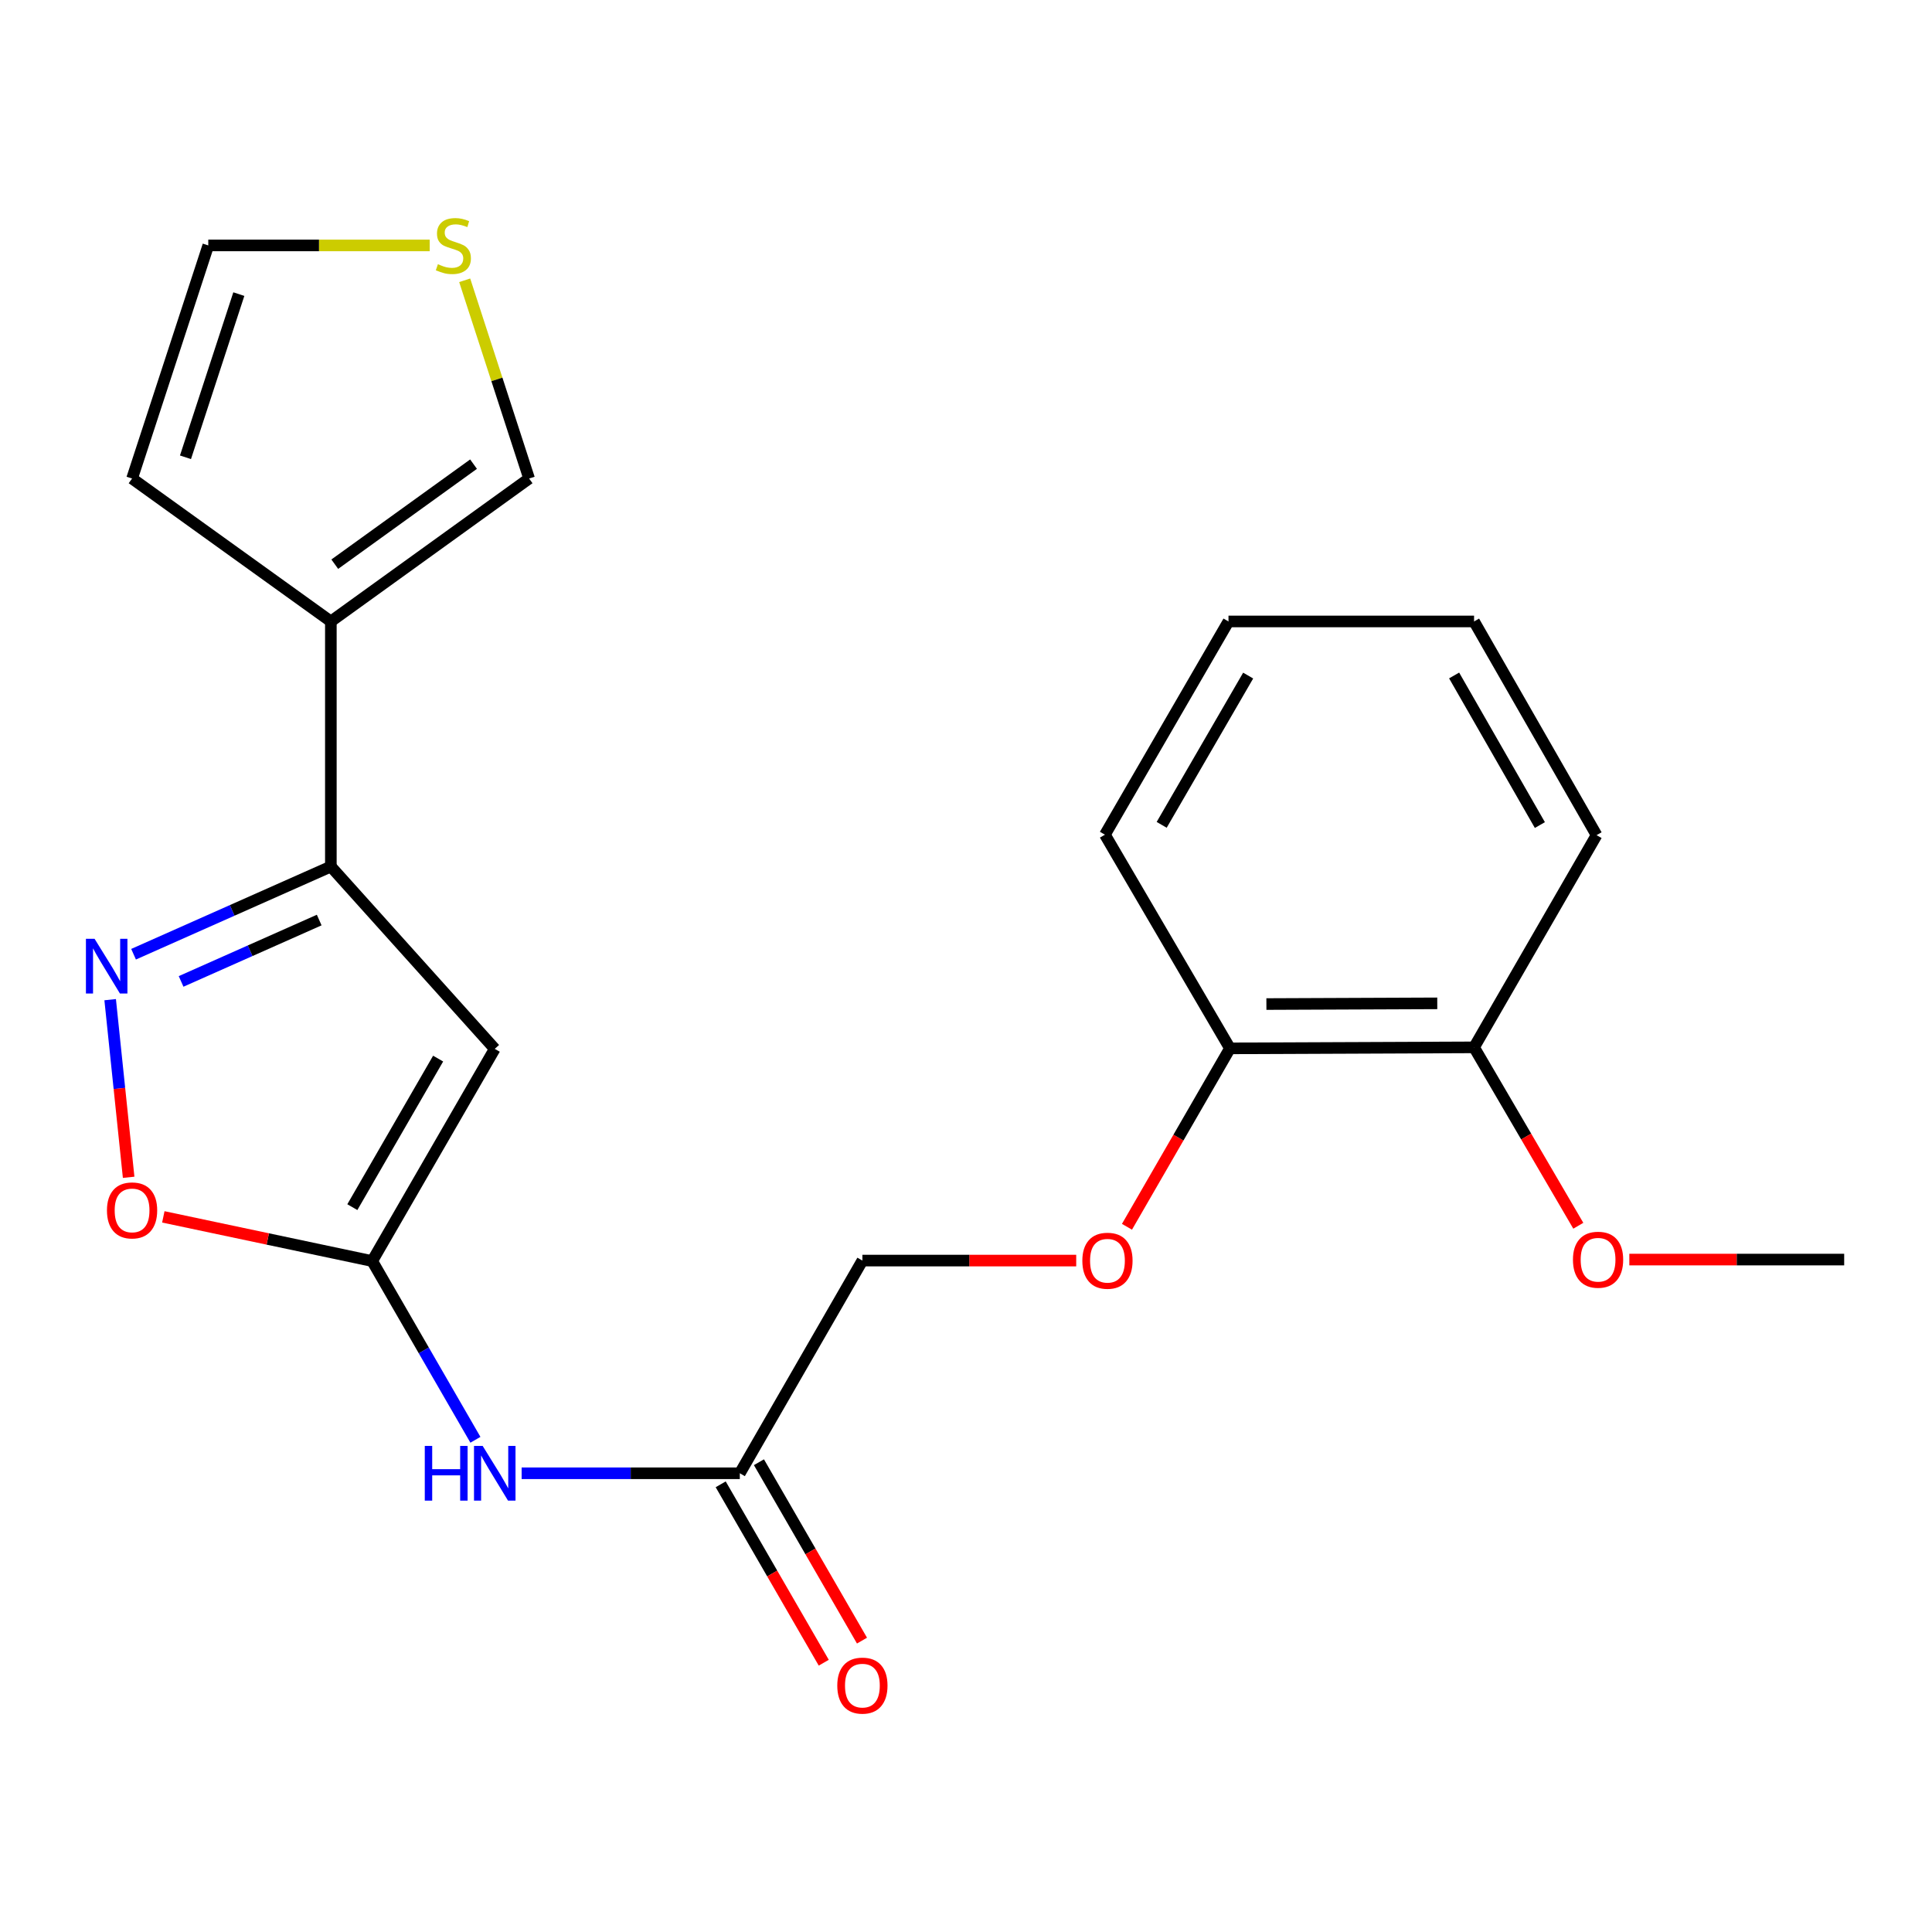 <?xml version='1.0' encoding='iso-8859-1'?>
<svg version='1.1' baseProfile='full'
              xmlns='http://www.w3.org/2000/svg'
                      xmlns:rdkit='http://www.rdkit.org/xml'
                      xmlns:xlink='http://www.w3.org/1999/xlink'
                  xml:space='preserve'
width='1000px' height='1000px' viewBox='0 0 1000 1000'>
<!-- END OF HEADER -->
<rect style='opacity:1.0;fill:#FFFFFF;stroke:none' width='1000' height='1000' x='0' y='0'> </rect>
<path class='bond-0' d='M 256.085,542.887 L 192.651,652.726' style='fill:none;fill-rule:evenodd;stroke:#000000;stroke-width:6px;stroke-linecap:butt;stroke-linejoin:miter;stroke-opacity:1' />
<path class='bond-0' d='M 226.775,547.931 L 182.371,624.818' style='fill:none;fill-rule:evenodd;stroke:#000000;stroke-width:6px;stroke-linecap:butt;stroke-linejoin:miter;stroke-opacity:1' />
<path class='bond-2' d='M 256.085,542.887 L 171.252,448.517' style='fill:none;fill-rule:evenodd;stroke:#000000;stroke-width:6px;stroke-linecap:butt;stroke-linejoin:miter;stroke-opacity:1' />
<path class='bond-4' d='M 192.651,652.726 L 138.594,641.287' style='fill:none;fill-rule:evenodd;stroke:#000000;stroke-width:6px;stroke-linecap:butt;stroke-linejoin:miter;stroke-opacity:1' />
<path class='bond-4' d='M 138.594,641.287 L 84.537,629.848' style='fill:none;fill-rule:evenodd;stroke:#FF0000;stroke-width:6px;stroke-linecap:butt;stroke-linejoin:miter;stroke-opacity:1' />
<path class='bond-5' d='M 192.651,652.726 L 219.364,698.979' style='fill:none;fill-rule:evenodd;stroke:#000000;stroke-width:6px;stroke-linecap:butt;stroke-linejoin:miter;stroke-opacity:1' />
<path class='bond-5' d='M 219.364,698.979 L 246.076,745.233' style='fill:none;fill-rule:evenodd;stroke:#0000FF;stroke-width:6px;stroke-linecap:butt;stroke-linejoin:miter;stroke-opacity:1' />
<path class='bond-1' d='M 69.132,493.906 L 120.192,471.212' style='fill:none;fill-rule:evenodd;stroke:#0000FF;stroke-width:6px;stroke-linecap:butt;stroke-linejoin:miter;stroke-opacity:1' />
<path class='bond-1' d='M 120.192,471.212 L 171.252,448.517' style='fill:none;fill-rule:evenodd;stroke:#000000;stroke-width:6px;stroke-linecap:butt;stroke-linejoin:miter;stroke-opacity:1' />
<path class='bond-1' d='M 93.734,507.986 L 129.476,492.1' style='fill:none;fill-rule:evenodd;stroke:#0000FF;stroke-width:6px;stroke-linecap:butt;stroke-linejoin:miter;stroke-opacity:1' />
<path class='bond-1' d='M 129.476,492.1 L 165.219,476.214' style='fill:none;fill-rule:evenodd;stroke:#000000;stroke-width:6px;stroke-linecap:butt;stroke-linejoin:miter;stroke-opacity:1' />
<path class='bond-22' d='M 57.021,517.426 L 61.803,563.395' style='fill:none;fill-rule:evenodd;stroke:#0000FF;stroke-width:6px;stroke-linecap:butt;stroke-linejoin:miter;stroke-opacity:1' />
<path class='bond-22' d='M 61.803,563.395 L 66.586,609.365' style='fill:none;fill-rule:evenodd;stroke:#FF0000;stroke-width:6px;stroke-linecap:butt;stroke-linejoin:miter;stroke-opacity:1' />
<path class='bond-3' d='M 171.252,448.517 L 171.252,321.662' style='fill:none;fill-rule:evenodd;stroke:#000000;stroke-width:6px;stroke-linecap:butt;stroke-linejoin:miter;stroke-opacity:1' />
<path class='bond-8' d='M 171.252,321.662 L 273.865,247.687' style='fill:none;fill-rule:evenodd;stroke:#000000;stroke-width:6px;stroke-linecap:butt;stroke-linejoin:miter;stroke-opacity:1' />
<path class='bond-8' d='M 173.276,292.023 L 245.105,240.241' style='fill:none;fill-rule:evenodd;stroke:#000000;stroke-width:6px;stroke-linecap:butt;stroke-linejoin:miter;stroke-opacity:1' />
<path class='bond-9' d='M 171.252,321.662 L 68.361,247.687' style='fill:none;fill-rule:evenodd;stroke:#000000;stroke-width:6px;stroke-linecap:butt;stroke-linejoin:miter;stroke-opacity:1' />
<path class='bond-6' d='M 269.996,762.564 L 326.462,762.564' style='fill:none;fill-rule:evenodd;stroke:#0000FF;stroke-width:6px;stroke-linecap:butt;stroke-linejoin:miter;stroke-opacity:1' />
<path class='bond-6' d='M 326.462,762.564 L 382.928,762.564' style='fill:none;fill-rule:evenodd;stroke:#000000;stroke-width:6px;stroke-linecap:butt;stroke-linejoin:miter;stroke-opacity:1' />
<path class='bond-13' d='M 373.031,768.281 L 399.702,814.448' style='fill:none;fill-rule:evenodd;stroke:#000000;stroke-width:6px;stroke-linecap:butt;stroke-linejoin:miter;stroke-opacity:1' />
<path class='bond-13' d='M 399.702,814.448 L 426.373,860.615' style='fill:none;fill-rule:evenodd;stroke:#FF0000;stroke-width:6px;stroke-linecap:butt;stroke-linejoin:miter;stroke-opacity:1' />
<path class='bond-13' d='M 392.825,756.846 L 419.496,803.013' style='fill:none;fill-rule:evenodd;stroke:#000000;stroke-width:6px;stroke-linecap:butt;stroke-linejoin:miter;stroke-opacity:1' />
<path class='bond-13' d='M 419.496,803.013 L 446.167,849.181' style='fill:none;fill-rule:evenodd;stroke:#FF0000;stroke-width:6px;stroke-linecap:butt;stroke-linejoin:miter;stroke-opacity:1' />
<path class='bond-15' d='M 382.928,762.564 L 446.375,652.472' style='fill:none;fill-rule:evenodd;stroke:#000000;stroke-width:6px;stroke-linecap:butt;stroke-linejoin:miter;stroke-opacity:1' />
<path class='bond-7' d='M 240.526,145.081 L 257.195,196.384' style='fill:none;fill-rule:evenodd;stroke:#CCCC00;stroke-width:6px;stroke-linecap:butt;stroke-linejoin:miter;stroke-opacity:1' />
<path class='bond-7' d='M 257.195,196.384 L 273.865,247.687' style='fill:none;fill-rule:evenodd;stroke:#000000;stroke-width:6px;stroke-linecap:butt;stroke-linejoin:miter;stroke-opacity:1' />
<path class='bond-23' d='M 222.41,127.029 L 165.108,127.029' style='fill:none;fill-rule:evenodd;stroke:#CCCC00;stroke-width:6px;stroke-linecap:butt;stroke-linejoin:miter;stroke-opacity:1' />
<path class='bond-23' d='M 165.108,127.029 L 107.806,127.029' style='fill:none;fill-rule:evenodd;stroke:#000000;stroke-width:6px;stroke-linecap:butt;stroke-linejoin:miter;stroke-opacity:1' />
<path class='bond-11' d='M 68.361,247.687 L 107.806,127.029' style='fill:none;fill-rule:evenodd;stroke:#000000;stroke-width:6px;stroke-linecap:butt;stroke-linejoin:miter;stroke-opacity:1' />
<path class='bond-11' d='M 96.005,236.692 L 123.617,152.231' style='fill:none;fill-rule:evenodd;stroke:#000000;stroke-width:6px;stroke-linecap:butt;stroke-linejoin:miter;stroke-opacity:1' />
<path class='bond-10' d='M 557.046,652.472 L 501.71,652.472' style='fill:none;fill-rule:evenodd;stroke:#FF0000;stroke-width:6px;stroke-linecap:butt;stroke-linejoin:miter;stroke-opacity:1' />
<path class='bond-10' d='M 501.71,652.472 L 446.375,652.472' style='fill:none;fill-rule:evenodd;stroke:#000000;stroke-width:6px;stroke-linecap:butt;stroke-linejoin:miter;stroke-opacity:1' />
<path class='bond-12' d='M 583.315,634.981 L 609.97,588.807' style='fill:none;fill-rule:evenodd;stroke:#FF0000;stroke-width:6px;stroke-linecap:butt;stroke-linejoin:miter;stroke-opacity:1' />
<path class='bond-12' d='M 609.97,588.807 L 636.626,542.633' style='fill:none;fill-rule:evenodd;stroke:#000000;stroke-width:6px;stroke-linecap:butt;stroke-linejoin:miter;stroke-opacity:1' />
<path class='bond-14' d='M 636.626,542.633 L 762.973,542.113' style='fill:none;fill-rule:evenodd;stroke:#000000;stroke-width:6px;stroke-linecap:butt;stroke-linejoin:miter;stroke-opacity:1' />
<path class='bond-14' d='M 655.484,519.696 L 743.927,519.332' style='fill:none;fill-rule:evenodd;stroke:#000000;stroke-width:6px;stroke-linecap:butt;stroke-linejoin:miter;stroke-opacity:1' />
<path class='bond-17' d='M 636.626,542.633 L 571.909,432.033' style='fill:none;fill-rule:evenodd;stroke:#000000;stroke-width:6px;stroke-linecap:butt;stroke-linejoin:miter;stroke-opacity:1' />
<path class='bond-16' d='M 762.973,542.113 L 789.952,588.282' style='fill:none;fill-rule:evenodd;stroke:#000000;stroke-width:6px;stroke-linecap:butt;stroke-linejoin:miter;stroke-opacity:1' />
<path class='bond-16' d='M 789.952,588.282 L 816.93,634.45' style='fill:none;fill-rule:evenodd;stroke:#FF0000;stroke-width:6px;stroke-linecap:butt;stroke-linejoin:miter;stroke-opacity:1' />
<path class='bond-18' d='M 762.973,542.113 L 826.382,432.275' style='fill:none;fill-rule:evenodd;stroke:#000000;stroke-width:6px;stroke-linecap:butt;stroke-linejoin:miter;stroke-opacity:1' />
<path class='bond-19' d='M 843.341,651.951 L 898.943,651.951' style='fill:none;fill-rule:evenodd;stroke:#FF0000;stroke-width:6px;stroke-linecap:butt;stroke-linejoin:miter;stroke-opacity:1' />
<path class='bond-19' d='M 898.943,651.951 L 954.545,651.951' style='fill:none;fill-rule:evenodd;stroke:#000000;stroke-width:6px;stroke-linecap:butt;stroke-linejoin:miter;stroke-opacity:1' />
<path class='bond-21' d='M 571.909,432.033 L 635.864,321.662' style='fill:none;fill-rule:evenodd;stroke:#000000;stroke-width:6px;stroke-linecap:butt;stroke-linejoin:miter;stroke-opacity:1' />
<path class='bond-21' d='M 601.281,426.938 L 646.049,349.678' style='fill:none;fill-rule:evenodd;stroke:#000000;stroke-width:6px;stroke-linecap:butt;stroke-linejoin:miter;stroke-opacity:1' />
<path class='bond-24' d='M 826.382,432.275 L 762.973,321.662' style='fill:none;fill-rule:evenodd;stroke:#000000;stroke-width:6px;stroke-linecap:butt;stroke-linejoin:miter;stroke-opacity:1' />
<path class='bond-24' d='M 797.039,427.051 L 752.653,349.622' style='fill:none;fill-rule:evenodd;stroke:#000000;stroke-width:6px;stroke-linecap:butt;stroke-linejoin:miter;stroke-opacity:1' />
<path class='bond-20' d='M 762.973,321.662 L 635.864,321.662' style='fill:none;fill-rule:evenodd;stroke:#000000;stroke-width:6px;stroke-linecap:butt;stroke-linejoin:miter;stroke-opacity:1' />
<path  class='atom-2' d='M 48.957 485.93
L 58.237 500.93
Q 59.157 502.41, 60.637 505.09
Q 62.117 507.77, 62.197 507.93
L 62.197 485.93
L 65.957 485.93
L 65.957 514.25
L 62.077 514.25
L 52.117 497.85
Q 50.957 495.93, 49.717 493.73
Q 48.517 491.53, 48.157 490.85
L 48.157 514.25
L 44.477 514.25
L 44.477 485.93
L 48.957 485.93
' fill='#0000FF'/>
<path  class='atom-5' d='M 55.361 626.505
Q 55.361 619.705, 58.721 615.905
Q 62.081 612.105, 68.361 612.105
Q 74.641 612.105, 78.001 615.905
Q 81.361 619.705, 81.361 626.505
Q 81.361 633.385, 77.961 637.305
Q 74.561 641.185, 68.361 641.185
Q 62.121 641.185, 58.721 637.305
Q 55.361 633.425, 55.361 626.505
M 68.361 637.985
Q 72.681 637.985, 75.001 635.105
Q 77.361 632.185, 77.361 626.505
Q 77.361 620.945, 75.001 618.145
Q 72.681 615.305, 68.361 615.305
Q 64.041 615.305, 61.681 618.105
Q 59.361 620.905, 59.361 626.505
Q 59.361 632.225, 61.681 635.105
Q 64.041 637.985, 68.361 637.985
' fill='#FF0000'/>
<path  class='atom-6' d='M 219.865 748.404
L 223.705 748.404
L 223.705 760.444
L 238.185 760.444
L 238.185 748.404
L 242.025 748.404
L 242.025 776.724
L 238.185 776.724
L 238.185 763.644
L 223.705 763.644
L 223.705 776.724
L 219.865 776.724
L 219.865 748.404
' fill='#0000FF'/>
<path  class='atom-6' d='M 249.825 748.404
L 259.105 763.404
Q 260.025 764.884, 261.505 767.564
Q 262.985 770.244, 263.065 770.404
L 263.065 748.404
L 266.825 748.404
L 266.825 776.724
L 262.945 776.724
L 252.985 760.324
Q 251.825 758.404, 250.585 756.204
Q 249.385 754.004, 249.025 753.324
L 249.025 776.724
L 245.345 776.724
L 245.345 748.404
L 249.825 748.404
' fill='#0000FF'/>
<path  class='atom-8' d='M 226.661 136.749
Q 226.981 136.869, 228.301 137.429
Q 229.621 137.989, 231.061 138.349
Q 232.541 138.669, 233.981 138.669
Q 236.661 138.669, 238.221 137.389
Q 239.781 136.069, 239.781 133.789
Q 239.781 132.229, 238.981 131.269
Q 238.221 130.309, 237.021 129.789
Q 235.821 129.269, 233.821 128.669
Q 231.301 127.909, 229.781 127.189
Q 228.301 126.469, 227.221 124.949
Q 226.181 123.429, 226.181 120.869
Q 226.181 117.309, 228.581 115.109
Q 231.021 112.909, 235.821 112.909
Q 239.101 112.909, 242.821 114.469
L 241.901 117.549
Q 238.501 116.149, 235.941 116.149
Q 233.181 116.149, 231.661 117.309
Q 230.141 118.429, 230.181 120.389
Q 230.181 121.909, 230.941 122.829
Q 231.741 123.749, 232.861 124.269
Q 234.021 124.789, 235.941 125.389
Q 238.501 126.189, 240.021 126.989
Q 241.541 127.789, 242.621 129.429
Q 243.741 131.029, 243.741 133.789
Q 243.741 137.709, 241.101 139.829
Q 238.501 141.909, 234.141 141.909
Q 231.621 141.909, 229.701 141.349
Q 227.821 140.829, 225.581 139.909
L 226.661 136.749
' fill='#CCCC00'/>
<path  class='atom-11' d='M 560.217 652.552
Q 560.217 645.752, 563.577 641.952
Q 566.937 638.152, 573.217 638.152
Q 579.497 638.152, 582.857 641.952
Q 586.217 645.752, 586.217 652.552
Q 586.217 659.432, 582.817 663.352
Q 579.417 667.232, 573.217 667.232
Q 566.977 667.232, 563.577 663.352
Q 560.217 659.472, 560.217 652.552
M 573.217 664.032
Q 577.537 664.032, 579.857 661.152
Q 582.217 658.232, 582.217 652.552
Q 582.217 646.992, 579.857 644.192
Q 577.537 641.352, 573.217 641.352
Q 568.897 641.352, 566.537 644.152
Q 564.217 646.952, 564.217 652.552
Q 564.217 658.272, 566.537 661.152
Q 568.897 664.032, 573.217 664.032
' fill='#FF0000'/>
<path  class='atom-14' d='M 433.375 872.469
Q 433.375 865.669, 436.735 861.869
Q 440.095 858.069, 446.375 858.069
Q 452.655 858.069, 456.015 861.869
Q 459.375 865.669, 459.375 872.469
Q 459.375 879.349, 455.975 883.269
Q 452.575 887.149, 446.375 887.149
Q 440.135 887.149, 436.735 883.269
Q 433.375 879.389, 433.375 872.469
M 446.375 883.949
Q 450.695 883.949, 453.015 881.069
Q 455.375 878.149, 455.375 872.469
Q 455.375 866.909, 453.015 864.109
Q 450.695 861.269, 446.375 861.269
Q 442.055 861.269, 439.695 864.069
Q 437.375 866.869, 437.375 872.469
Q 437.375 878.189, 439.695 881.069
Q 442.055 883.949, 446.375 883.949
' fill='#FF0000'/>
<path  class='atom-17' d='M 814.157 652.031
Q 814.157 645.231, 817.517 641.431
Q 820.877 637.631, 827.157 637.631
Q 833.437 637.631, 836.797 641.431
Q 840.157 645.231, 840.157 652.031
Q 840.157 658.911, 836.757 662.831
Q 833.357 666.711, 827.157 666.711
Q 820.917 666.711, 817.517 662.831
Q 814.157 658.951, 814.157 652.031
M 827.157 663.511
Q 831.477 663.511, 833.797 660.631
Q 836.157 657.711, 836.157 652.031
Q 836.157 646.471, 833.797 643.671
Q 831.477 640.831, 827.157 640.831
Q 822.837 640.831, 820.477 643.631
Q 818.157 646.431, 818.157 652.031
Q 818.157 657.751, 820.477 660.631
Q 822.837 663.511, 827.157 663.511
' fill='#FF0000'/>
</svg>
